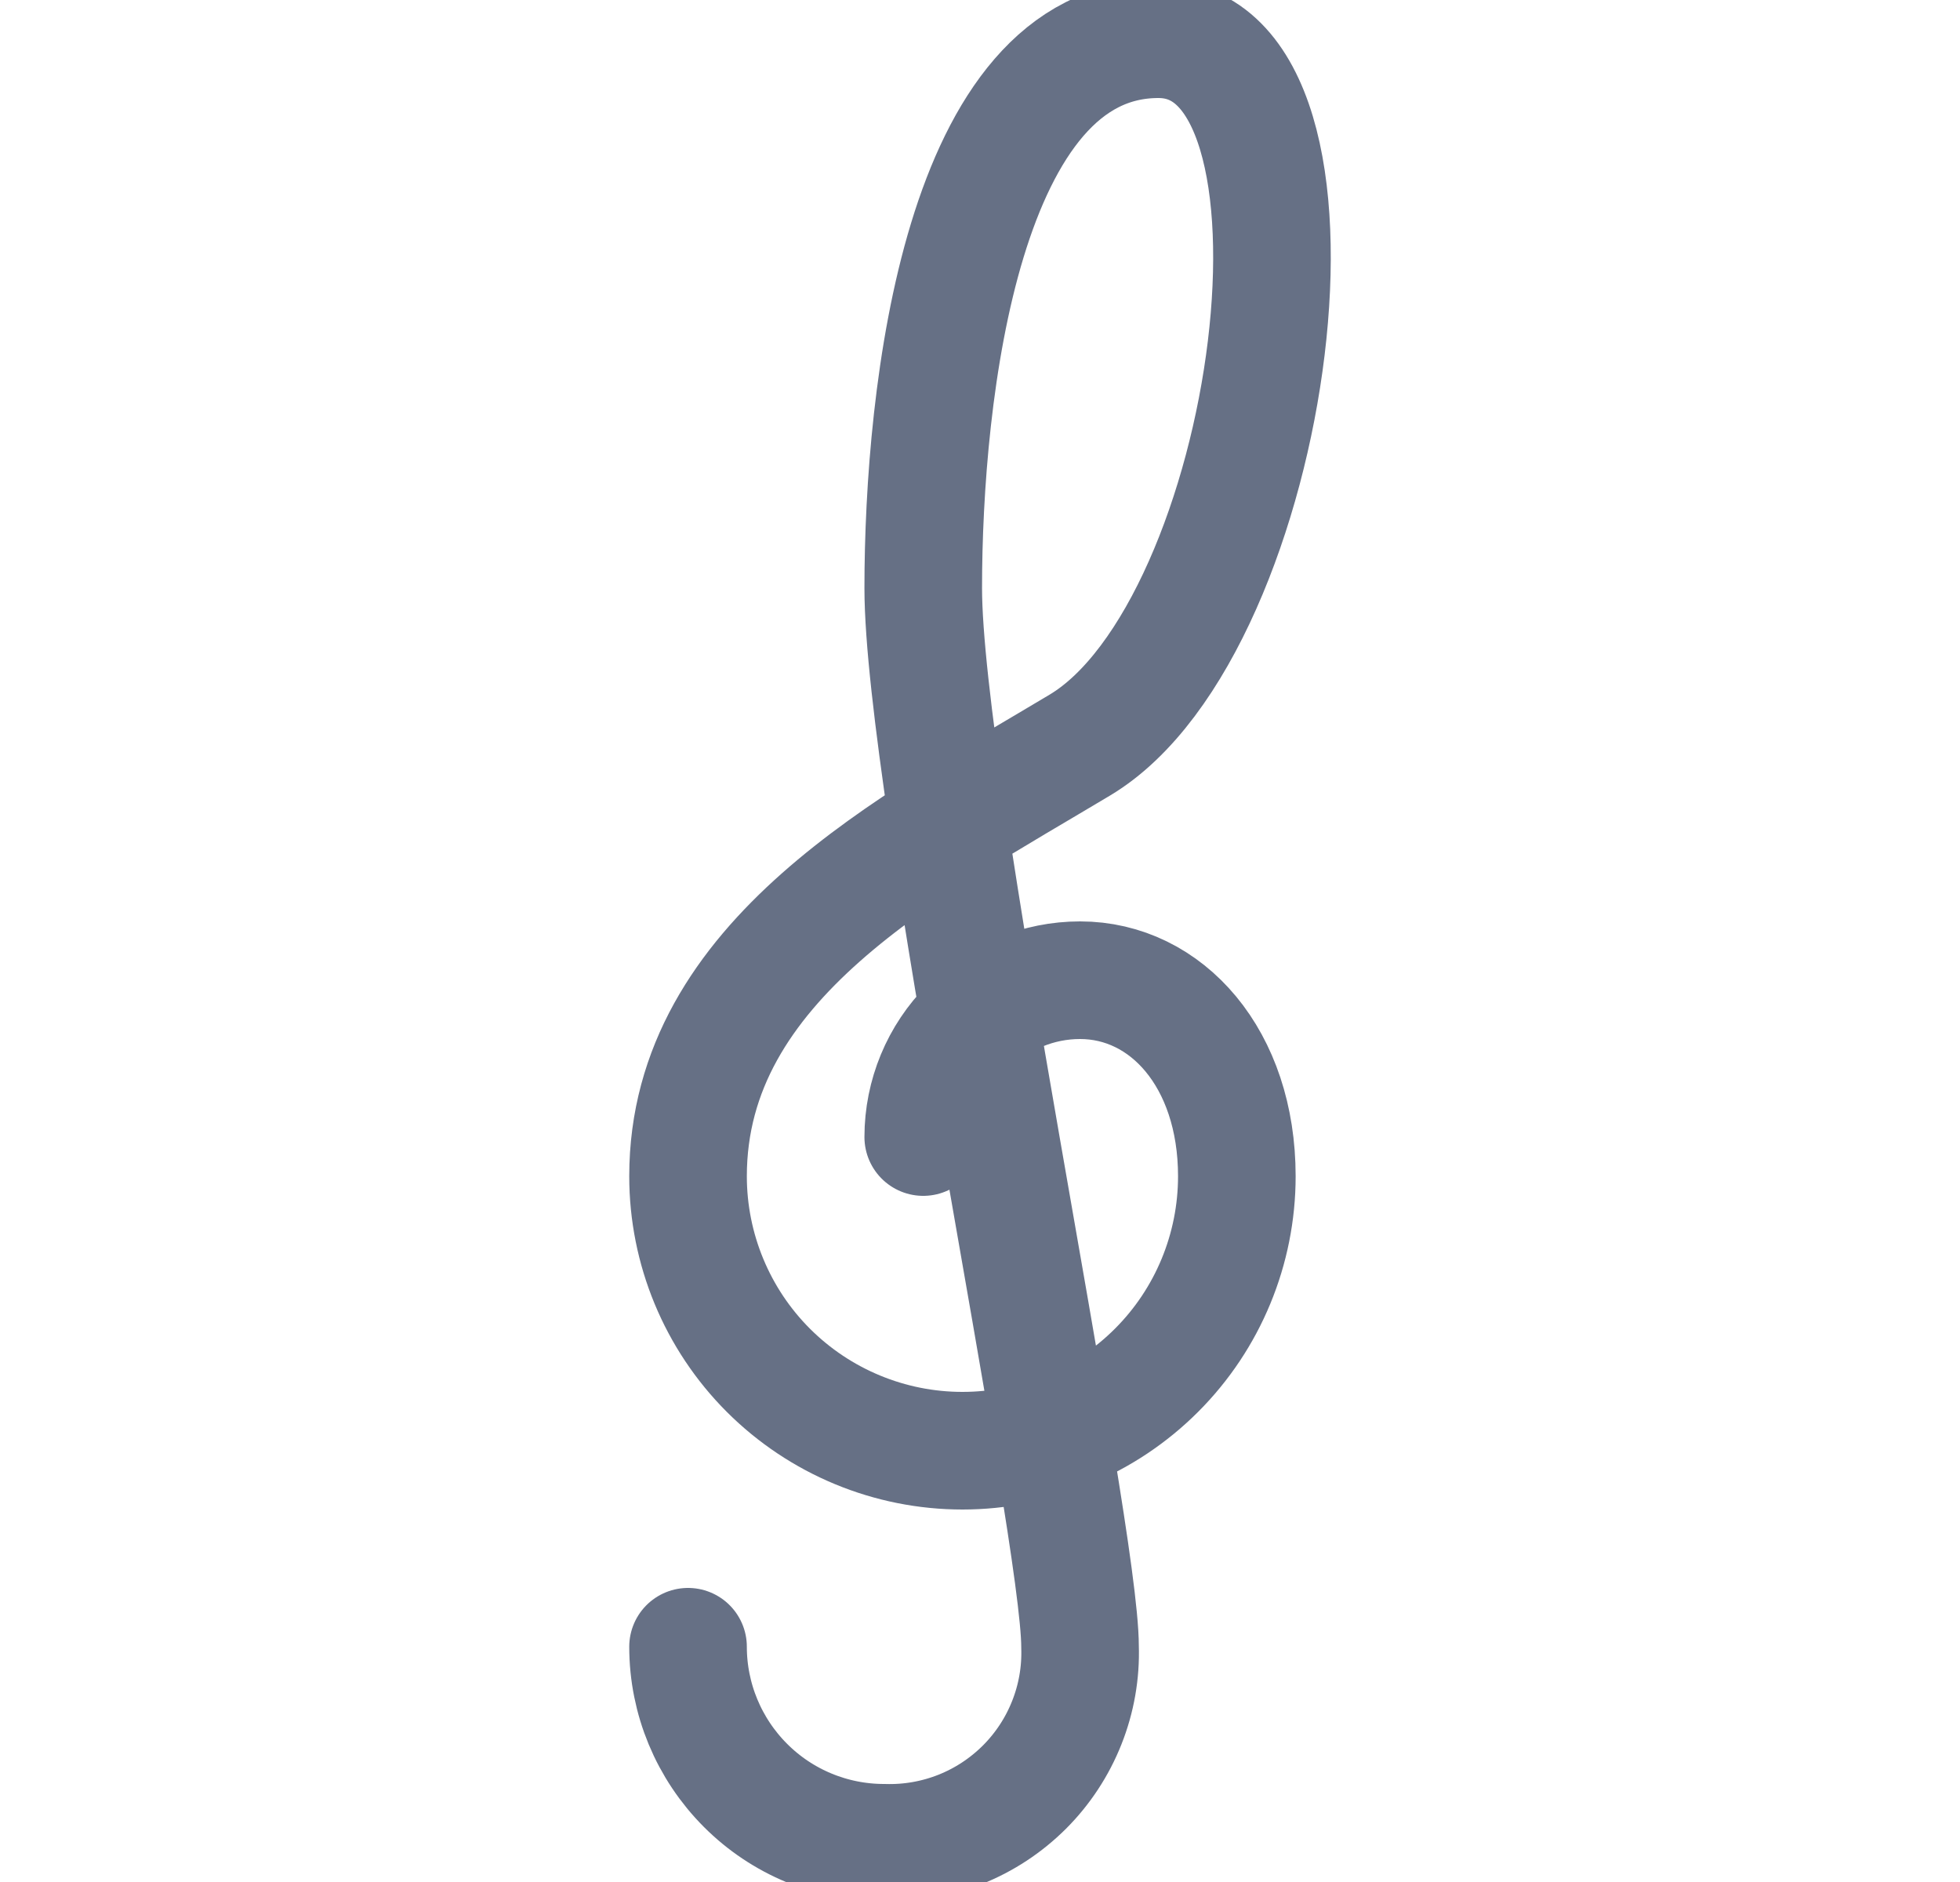 <svg width="25" height="24" viewBox="0 0 25 24" fill="none" xmlns="http://www.w3.org/2000/svg">
<g id="Music-Clef--Streamline-Ultimate" clip-path="url(#clip0_148_9633)">
<path id="Vector" d="M11.776 14.5C11.776 13.97 11.987 13.461 12.362 13.086C12.737 12.711 13.246 12.5 13.776 12.5C14.881 12.5 15.776 13.5 15.776 15C15.776 15.928 15.408 16.819 14.751 17.475C14.095 18.131 13.205 18.5 12.276 18.5C11.348 18.5 10.458 18.131 9.801 17.475C9.145 16.819 8.776 15.928 8.776 15C8.776 12.239 11.632 10.786 13.776 9.5C16.276 8 17.276 0.5 14.776 0.5C12.276 0.5 11.776 5 11.776 7.5C11.776 10 13.776 19.5 13.776 21C13.787 21.331 13.729 21.661 13.607 21.968C13.485 22.276 13.301 22.556 13.067 22.79C12.832 23.024 12.553 23.208 12.245 23.33C11.937 23.452 11.607 23.51 11.276 23.5C10.613 23.5 9.977 23.237 9.509 22.768C9.04 22.299 8.776 21.663 8.776 21" stroke="#667085" stroke-width="1.5" stroke-linecap="round" stroke-linejoin="round"/>
</g>
<defs>
<clipPath id="clip0_148_9633">
<rect width="24" height="24" fill="white" transform="translate(0.5)"/>
</clipPath>
</defs>
</svg>
